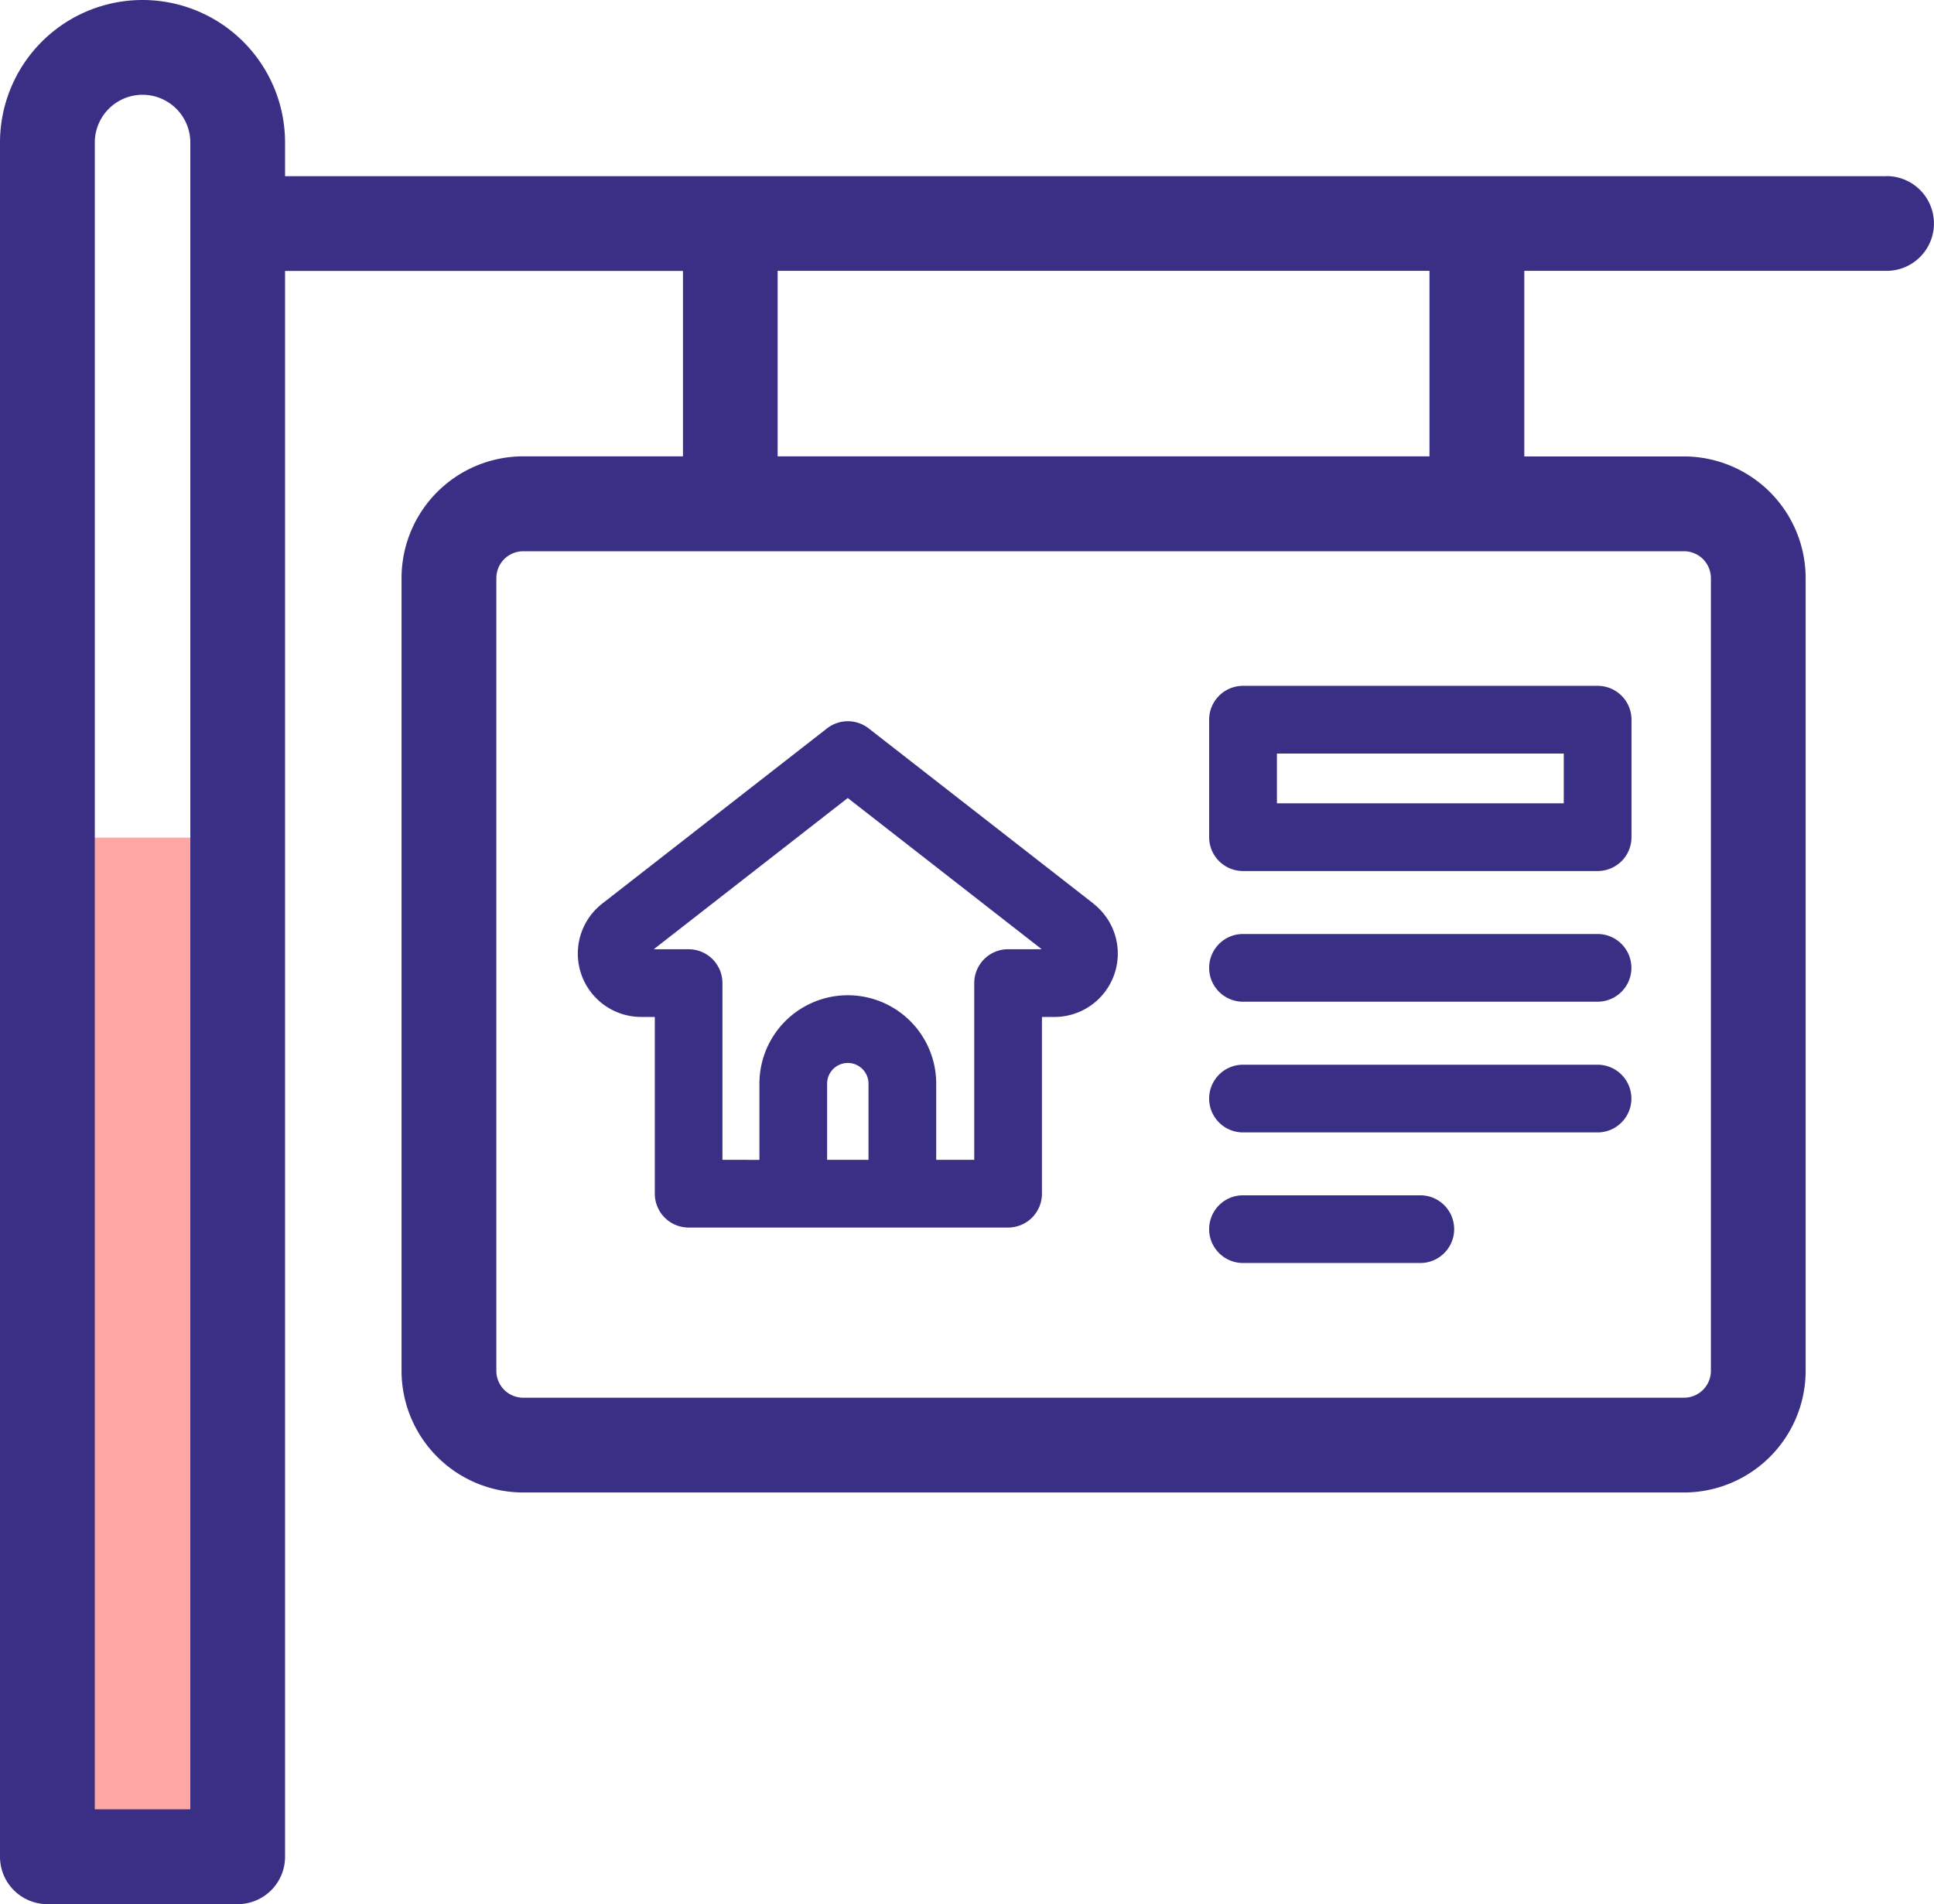 <svg xmlns="http://www.w3.org/2000/svg" width="97.696" height="96.179" viewBox="0 0 97.696 96.179">
    <defs>
        <clipPath id="5ef72mlxwa">
            <path data-name="Rectangle 45" style="fill:none" d="M0 0h97.696v96.179H0z"/>
        </clipPath>
    </defs>
    <g data-name="Group 54">
        <path data-name="Rectangle 44" transform="translate(2.641 42.31)" style="fill:#ffa8a3" d="M0 0h8.912v51.688H0z"/>
        <g data-name="Group 53">
            <g data-name="Group 52" style="clip-path:url(#5ef72mlxwa)">
                <path data-name="Path 33" d="M95.3 8.9H14.4V7.2A7.2 7.2 0 0 0 0 7.2v86.586a2.394 2.394 0 0 0 2.393 2.393h9.617a2.394 2.394 0 0 0 2.39-2.393v-80.1h20.1v9.364h-8.071a6.152 6.152 0 0 0-6.145 6.15v40.041a6.152 6.152 0 0 0 6.145 6.145h58.638a6.152 6.152 0 0 0 6.145-6.145V29.2a6.152 6.152 0 0 0-6.145-6.145H77v-9.374h18.3a2.393 2.393 0 1 0 0-4.786M9.614 91.39H4.789V7.2a2.412 2.412 0 1 1 4.825 0zM86.426 29.2v40.041a1.361 1.361 0 0 1-1.359 1.359H26.429a1.358 1.358 0 0 1-1.356-1.356V29.2a1.358 1.358 0 0 1 1.356-1.356h58.638a1.359 1.359 0 0 1 1.359 1.356M72.21 23.05H39.282v-9.369H72.21z" style="fill:#393085"/>
                <path data-name="Path 34" d="M18.965 12.466V18.4a1.711 1.711 0 0 0 1.71 1.71h17.91A1.709 1.709 0 0 0 40.3 18.4v-5.934a1.709 1.709 0 0 0-1.71-1.71H20.675a1.711 1.711 0 0 0-1.71 1.71m3.424 1.71h14.49v2.515h-14.49z" transform="translate(42.115 23.886)" style="fill:#393085"/>
                <path data-name="Path 35" d="M38.585 14.648h-17.91a1.71 1.71 0 0 0 0 3.42h17.91a1.71 1.71 0 1 0 0-3.42" transform="translate(42.115 32.529)" style="fill:#393085"/>
                <path data-name="Path 36" d="M38.585 16.7h-17.91a1.71 1.71 0 0 0 0 3.42h17.91a1.71 1.71 0 1 0 0-3.42" transform="translate(42.115 37.079)" style="fill:#393085"/>
                <path data-name="Path 37" d="M29.632 18.746h-8.957a1.71 1.71 0 0 0 0 3.42h8.957a1.71 1.71 0 0 0 0-3.42" transform="translate(42.115 41.629)" style="fill:#393085"/>
                <path data-name="Path 38" d="m35.111 20.522-11.356-8.85a1.712 1.712 0 0 0-2.1 0L10.3 20.522a3.2 3.2 0 0 0 1.968 5.726h.686v8.928a1.709 1.709 0 0 0 1.71 1.71H30.8a1.709 1.709 0 0 0 1.71-1.71v-8.927h.628a3.2 3.2 0 0 0 1.968-5.726M21.658 33.466v-3.848a1.045 1.045 0 0 1 2.09 0v3.849zM30.8 22.828a1.711 1.711 0 0 0-1.71 1.71v8.928h-1.921v-3.848a4.465 4.465 0 0 0-8.931 0v3.849H16.37v-8.928a1.709 1.709 0 0 0-1.71-1.71H12.9l9.8-7.639 9.8 7.639z" transform="translate(20.124 25.118)" style="fill:#393085"/>
            </g>
        </g>
    </g>
</svg>
